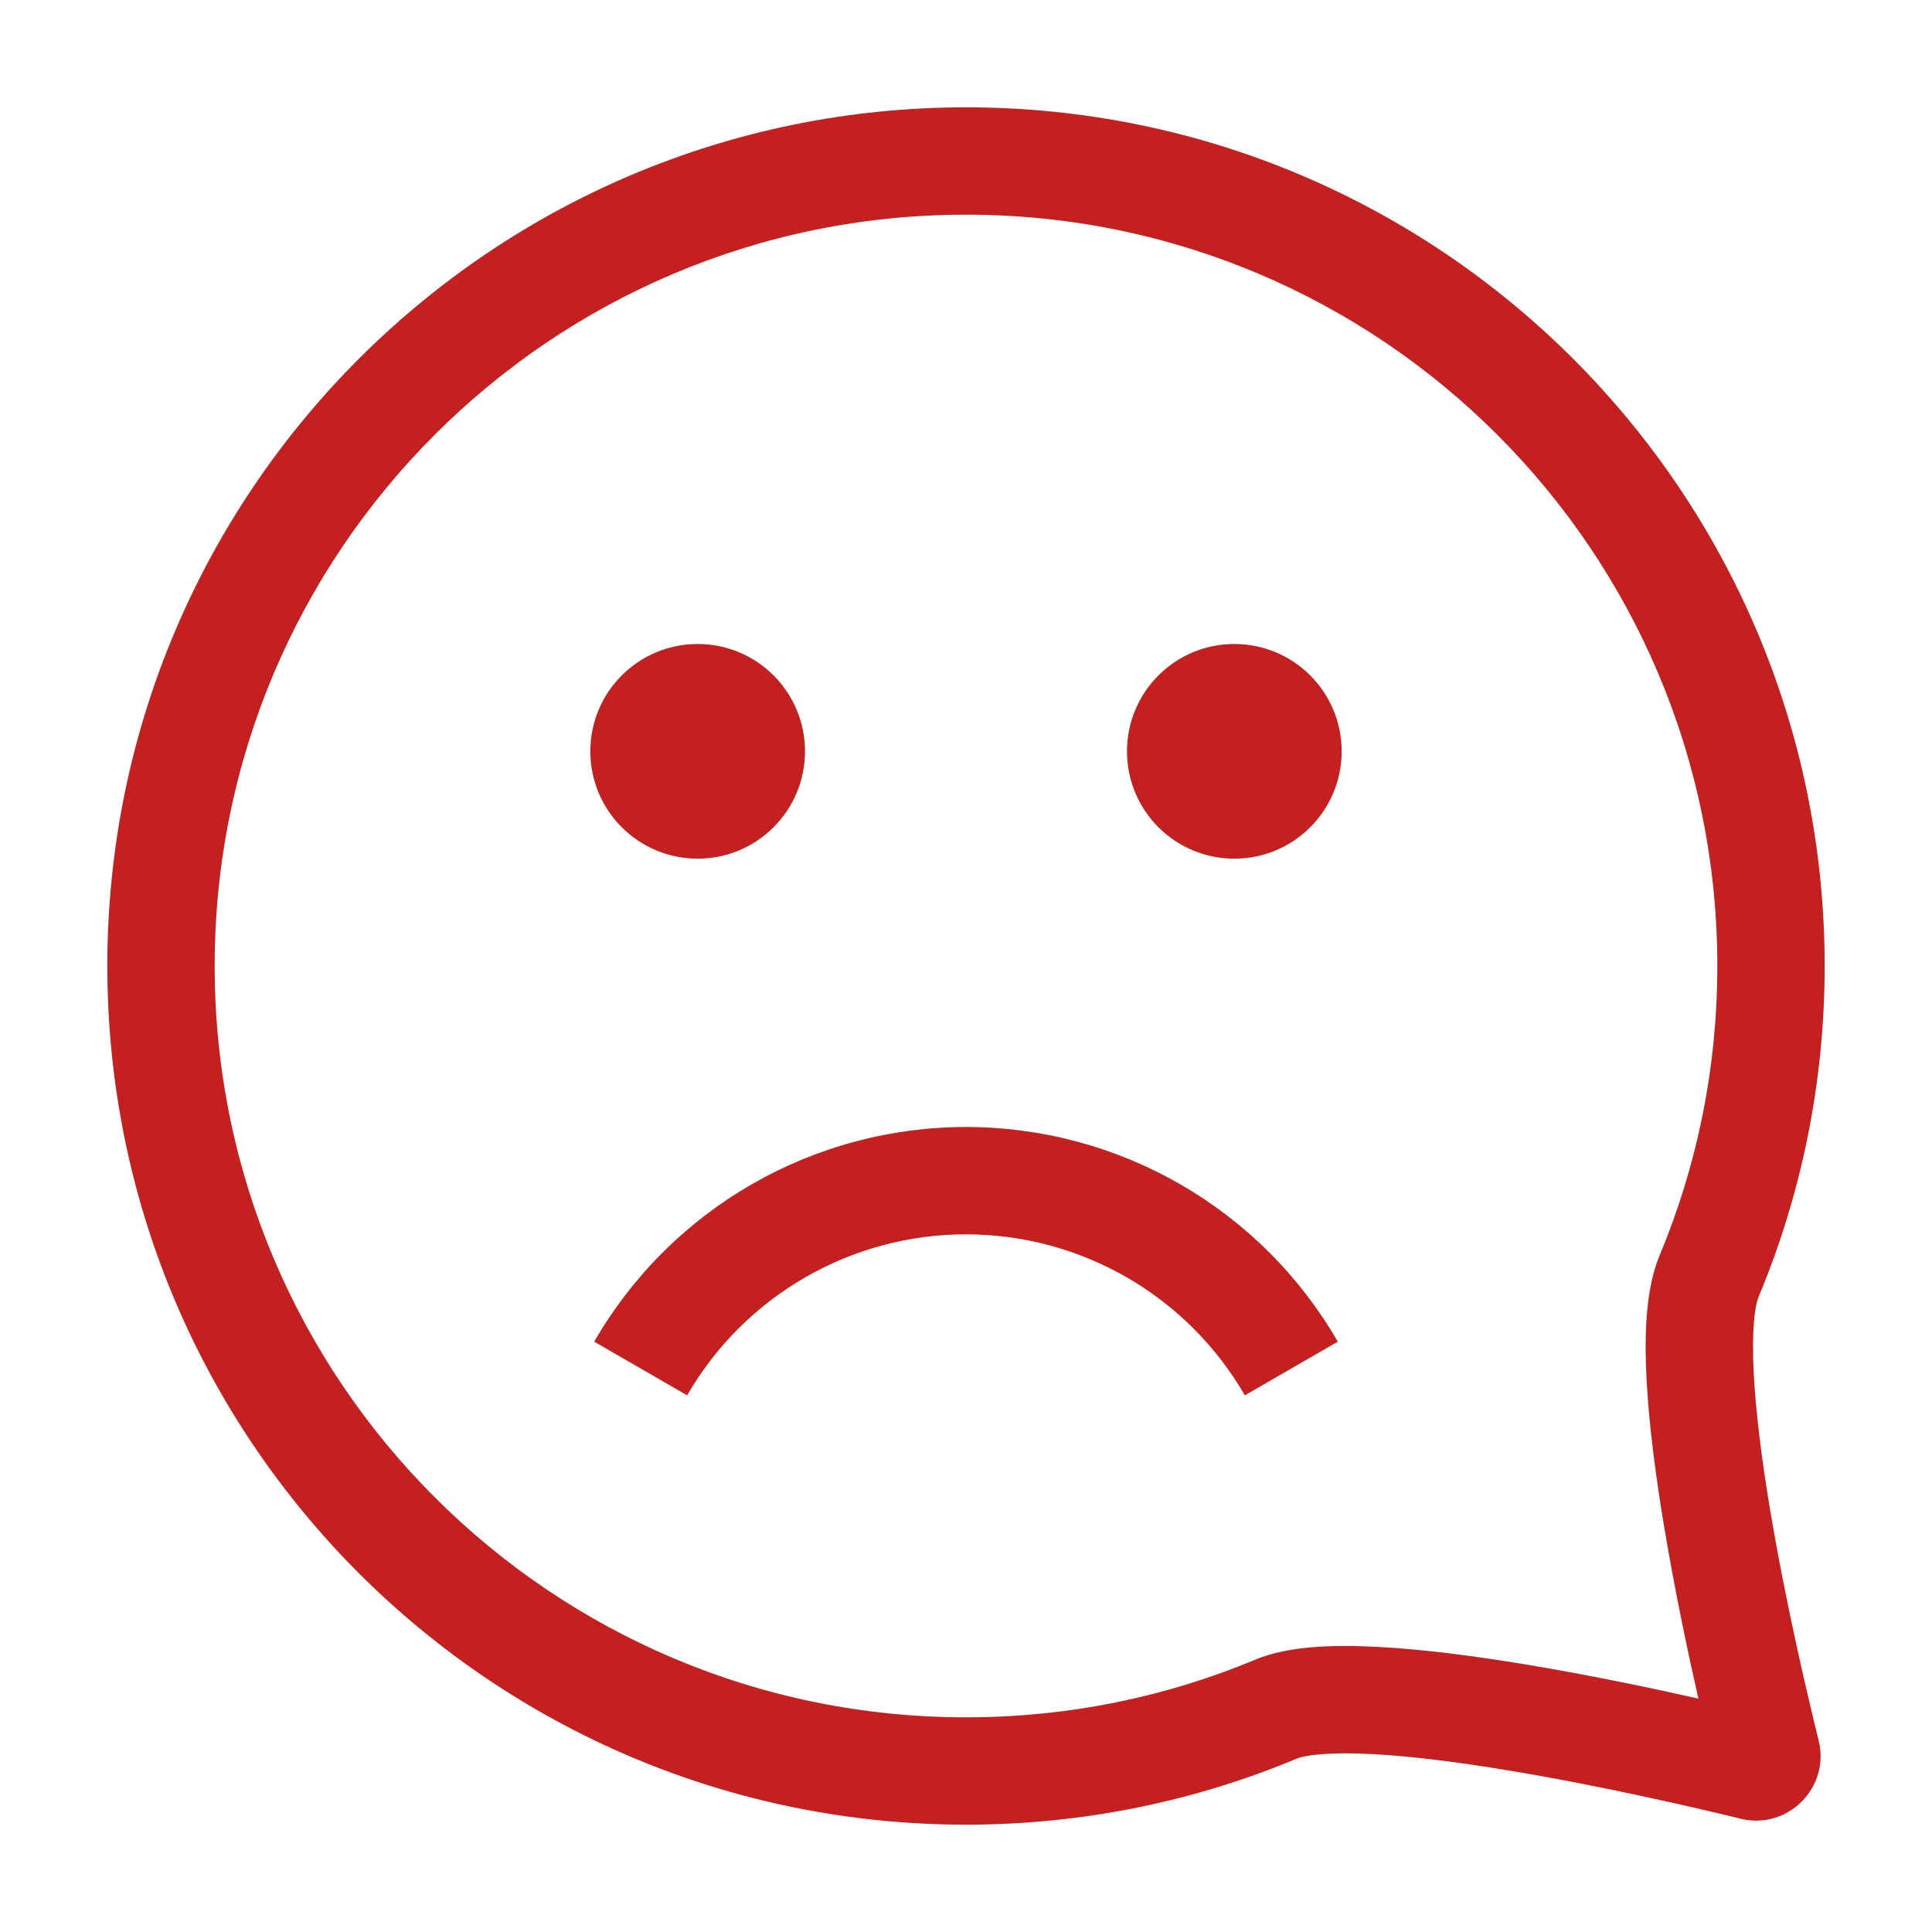 <svg width="36" height="36" viewBox="0 0 36 36" fill="none" xmlns="http://www.w3.org/2000/svg">
<path d="M15 23.804C14.088 24.331 13.33 25.088 12.804 26L11.072 25C11.774 23.784 12.784 22.774 14 22.072C15.216 21.37 16.596 21 18 21C19.404 21 20.784 21.37 22 22.072C23.216 22.774 24.226 23.784 24.928 25L23.196 26C22.669 25.088 21.912 24.331 21 23.804C20.088 23.277 19.053 23 18 23C16.947 23 15.912 23.277 15 23.804Z" fill="#C52020"/>
<path d="M13 16C14.105 16 15 15.105 15 14C15 12.895 14.105 12 13 12C11.895 12 11 12.895 11 14C11 15.105 11.895 16 13 16Z" fill="#C52020"/>
<path d="M25 14C25 15.105 24.105 16 23 16C21.895 16 21 15.105 21 14C21 12.895 21.895 12 23 12C24.105 12 25 12.895 25 14Z" fill="#C52020"/>
<path fill-rule="evenodd" clip-rule="evenodd" d="M18 2C9.163 2 2 9.163 2 18C2 26.837 9.163 34 18 34C20.183 34 22.266 33.562 24.165 32.769C24.326 32.702 24.778 32.643 25.574 32.685C26.315 32.724 27.2 32.839 28.105 32.989C29.913 33.288 31.714 33.713 32.433 33.889C33.311 34.105 34.106 33.309 33.888 32.431C33.71 31.714 33.282 29.922 32.981 28.119C32.831 27.216 32.717 26.332 32.678 25.591C32.638 24.796 32.697 24.337 32.769 24.165C33.562 22.266 34 20.183 34 18C34 9.163 26.837 2 18 2ZM4 18C4 10.268 10.268 4 18 4C25.732 4 32 10.268 32 18C32 19.914 31.617 21.735 30.924 23.394C30.66 24.025 30.64 24.897 30.681 25.693C30.725 26.543 30.852 27.51 31.009 28.448C31.203 29.613 31.446 30.767 31.647 31.651C30.76 31.451 29.6 31.209 28.432 31.015C27.493 30.86 26.526 30.732 25.68 30.688C24.889 30.646 24.019 30.662 23.394 30.924C21.735 31.617 19.914 32 18 32C10.268 32 4 25.732 4 18Z" fill="#C52020"/>
</svg>
